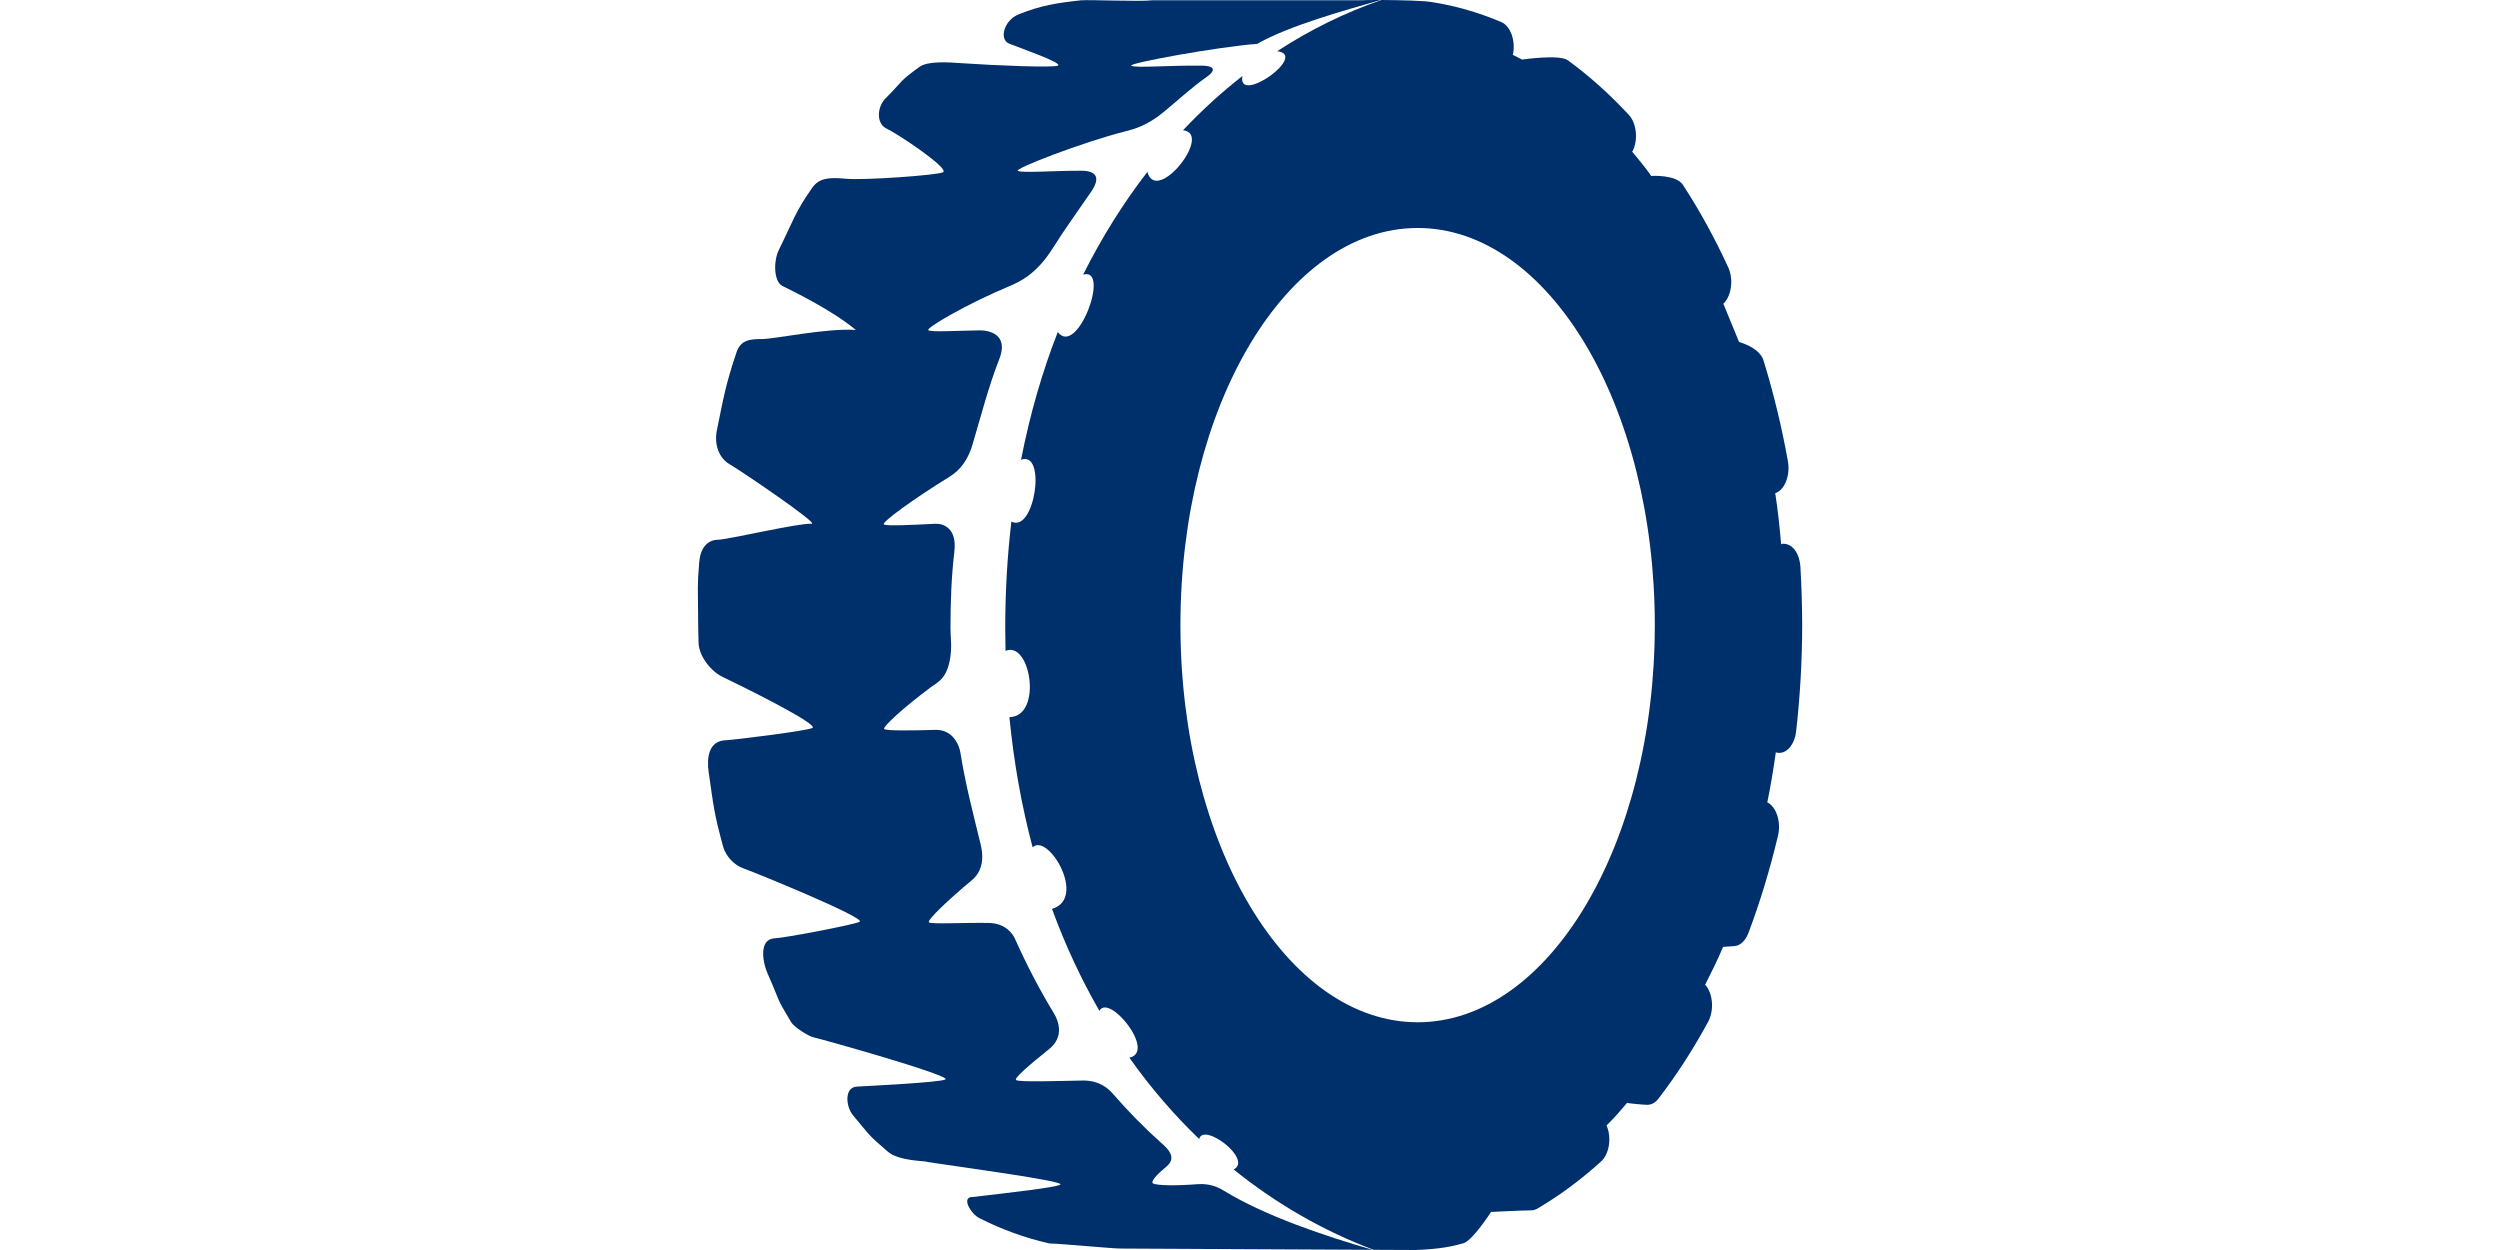 <?xml version="1.0" encoding="utf-8"?>
<!-- Generator: Adobe Illustrator 16.0.0, SVG Export Plug-In . SVG Version: 6.00 Build 0)  -->
<!DOCTYPE svg PUBLIC "-//W3C//DTD SVG 1.1//EN" "http://www.w3.org/Graphics/SVG/1.1/DTD/svg11.dtd">
<svg version="1.1" id="Capa_1" xmlns="http://www.w3.org/2000/svg" xmlns:xlink="http://www.w3.org/1999/xlink" x="0px" y="0px"
	 width="2000px" height="1000px" viewBox="0 0 2000 1000" enable-background="new 0 0 2000 1000" xml:space="preserve">
<g>
	<g>
		<path fill="#00306C" d="M958.077,947.346c-17.231,1.347-32.077,1.077-35.462-0.5c-2.77-1.308,3.192-7.538,10.615-13.653
			c8.615-7.115,0.77-14.385-3.385-18.077c-13.923-12.385-27.153-25.846-39.615-40.192c-3.076-3.538-10.308-10.73-24.115-10.5
			c-21.923,0.385-49.653,1.347-53.153-0.308c-2.539-1.192,12.076-13.385,26.346-24.846c12.385-9.962,7.385-22.77,3.808-28.654
			c-11.5-18.885-21.846-38.77-31.115-59.538c-1.923-4.308-7.77-12.5-21.038-12.731c-20.808-0.308-44.462,1.116-47.692-0.384
			c-2.539-1.231,15.808-18.539,34.308-33.885c4.269-3.539,11.038-11.77,6.962-28.462c-5.809-24.038-12.27-48.308-16.231-73.538
			c-0.962-6.154-6.153-18.539-19.962-18.192c-18.884,0.577-37.961,0.808-40.846-0.539c-2.5-1.191,16.385-18.115,37.154-33.576
			c5.615-4.115,14.461-7.154,16.115-28.77c0.461-6.115-0.385-12.27-0.385-18.462c0-20.808,0.73-41.308,3.115-61.423
			c2.23-18.653-9-22.423-15.192-22.115c-19.038,0.962-38.346,1.923-41.153,0.577c-2.77-1.308,24.73-21.115,51.308-37.462
			c5.346-3.23,14.5-9.5,19.5-26.346c6.923-23.27,12.808-46.539,21.461-68.5c7.808-19.846-8.153-23.154-16.23-23
			c-20.5,0.385-37.192,1.462-40.462-0.038c-3.076-1.462,32.077-21.731,64.847-35.346c7.615-3.192,21.5-9.346,34.538-30.192
			c9.847-15.692,20.692-30.5,30.885-45.461c10.038-14.692-1.038-16.654-7.692-16.654c-25.23,0-47.192,1.961-51,0.115
			c-3.538-1.615,52.27-23.115,85.808-31.577c7.308-1.846,17.5-4.538,30.923-15.577C942.462,80.115,953.27,70,965.23,61.615
			c10.615-7.461,2-9-2.846-9.077c-27.847-0.385-53.192,2.039-57.347,0.077c-4-1.884,71.116-15.461,100.654-17.5
			c25.962-14.769,70.23-26.846,98.885-35.115c-7.423,0-13.692,0.039-16.115,0.231H921.77c-9.385,1.192-49.5-0.539-56.77,0
			c-18.885,2.038-31.923,3.961-50.038,11.23c-11.924,4.808-15.808,20.154-7.692,23.423c9,3.615,43.269,15.5,39.076,17.615
			c-3.461,1.731-48.769,0-77.191-1.961c-11.309-0.808-27-1.808-33.616,3c-16.846,12.23-11.615,9.577-27.308,25.384
			c-6.23,6.27-7.808,19.808,1.192,24.039c8.654,4,50.615,32.039,45,34.846c-4.808,2.423-63.308,6.539-77.615,5.192
			c-14.153-1.308-21.615-0.5-27.153,7.385c-13.731,19.577-15.192,26.5-26.539,49.461c-4.5,9.077-4.115,25.385,2.73,28.885
			c6.847,3.461,39.154,18.846,58.847,35.269c-22.23-1.808-65.23,7.231-74.847,7.231c-9.615,0-17.269,0.5-20.653,10.654
			c-8.654,25.77-10.23,35.538-15.77,62.73c-2.153,10.885,1.77,21.923,10.192,26.73c8.423,4.809,72.154,48,65.654,47.654
			c-10.808-0.615-66.615,12.654-75.039,12.808c-8.423,0.154-13.923,6.73-14.846,17.808c-1.73,20.73-0.923,20.73-0.923,41.923
			c0.038,7.616,0.153,15.231,0.384,22.731c0.347,11.038,10.231,23.038,19.462,27.385c12.615,6,77.347,37.808,71.577,40.73
			c-4.77,2.385-63.308,9.615-69.308,9.808c-13.615,0.423-15.27,14.038-13.692,25.153c4,27.885,4.308,33.077,11.538,59.731
			c2.115,8,9.154,15.23,16.385,17.653c7.23,2.424,98.73,39.77,92.923,42.692c-4.808,2.423-59.653,12.885-68.308,13.27
			c-11.5,0.615-10.308,16.962-5.038,28.846c10.577,23.924,5.615,16.616,18.346,37.924c2.615,4.5,14.385,11.615,18.039,12.384
			c7.23,1.616,111.308,30.847,105.5,33.731c-4.808,2.423-60.424,5.115-70.731,5.692s-8.961,16-3.076,23.038
			c14.961,17.808,11.423,14.808,27.615,28.885c9.192,8,30.615,7.346,32.038,8.423c21.424,3.385,111.539,15.347,106.077,18.115
			c-4.808,2.424-38.038,6.077-69.73,9.847c-10.039-0.462-1.962,13.5,5.23,17.038c17.923,9.039,36.462,15.77,55.192,20
			c0.73,0.154,1.385,0.231,2.038,0.231c6.692,0,48.616,4,56,4c9.5,0,138.154,0.692,201.116,1
			c-36.693-10.616-85.654-26.77-119.577-47.654C975.615,950.462,968.308,946.5,958.077,947.346z"/>
	</g>
	<path fill="#00306C" d="M1440.346,453.77c-0.691-11.347-6.538-19.462-14.808-18.731c-0.192,0.039-0.384,0.462-0.615,0.5
		c-1.192-13.846-2.653-27.576-4.73-41.076c0.23-0.039,0.385,0,0.538-0.077c7.231-2.962,11.577-14.308,9.615-25.308
		c-4.923-27.539-11.538-54.731-19.538-80.731c-3.077-10.423-19.538-14.731-19.538-14.731s-7.77-19.077-12.654-30.769
		c0.154-0.192,0.385-0.115,0.539-0.269c6.153-6.5,7.73-19.346,3.423-28.692c-10.77-23.5-23.038-45.731-36.308-66.115
		c-5.27-8.077-25.115-7.231-25.27-6.923c-1.808-3-8.077-10.961-15.346-19.615c0.191-0.346,0.423-0.154,0.576-0.5
		c4.424-9.27,2.962-22.192-3.115-28.808c-15.5-16.692-31.923-31.384-48.885-43.73c-6.846-4.885-36.538-0.539-36.538-0.539
		l-7.577-3.846c0.115-0.308,0.308-0.385,0.347-0.615c2.077-10.961-2.154-22.385-9.347-25.5
		c-18.192-7.731-36.923-13.154-55.846-16.039c-5.5-1.077-25.154-1.577-40.077-1.654c-29.038,10-57,23.731-83.462,40.961
		c25.539,3.039-32.192,43.654-27.769,19.846c-16.692,13-32.577,27.5-47.577,43.423c24.461,2.346-21.039,60.038-28.5,33.308
		c-19.192,24.846-36.423,52.308-51.385,82.192c22.23-6.654-4.577,66.5-20.27,45.884c-12.423,31.808-22.308,65.923-29.385,102.192
		c20.692-7.615,10.924,59.038-7.73,49.462c-3.23,27.346-4.923,55.808-4.923,85.192c0,6.115,0.077,12.192,0.23,18.23
		c20.115-8.462,29.885,52.5,3.115,53.038c3.577,36.731,9.885,71.5,18.577,104.154c12.23-12.039,43.962,40.846,15.5,49.23
		C852.27,756.27,865,783.5,879.538,808.692c7.539-14.423,45.77,32.73,23.962,37.462c16.923,24,35.692,45.691,55.846,65.076
		c3.347-13.73,43.192,16.347,27.577,24.347c34.423,27.769,72.154,49.269,111.923,64.269c20.116,0.077,33.424,0.154,33.424,0.154
		c20.269-0.73,30.076-3,38.5-5.423c7.385-2.154,22.076-25.039,22.076-25.039s26.615-1.269,32.115-1.269
		c1.654,0,3.309-0.462,4.924-1.385c17.538-10.27,34.653-22.923,50.961-37.692c6.462-5.808,8.539-18.5,4.654-28.27
		c-0.115-0.23-0.308-0.23-0.346-0.461c7.653-7.654,9.191-9.539,16.5-18.154c0.076,0.23,12.461,1.539,16.307,1.539
		c3.116,0,6.347-1.654,8.847-5c14.347-18.654,27.73-39.308,39.73-61.5c4.731-8.808,3.962-21.731-1.846-29
		c-0.231-0.27-0.5-0.116-0.692-0.347c5.5-11.153,9.5-18.615,14.461-30.538c0.154,0.192,6.116-0.539,8.424-0.539
		c4.73,0,9.23-3.769,11.808-10.423c9.385-24.846,17.308-51.115,23.73-78.077c2.538-10.73-1.192-22.538-8.269-26.423
		c-0.116-0.038-0.231,0.077-0.347,0.038c2.73-13.23,4.923-26.73,6.885-40.384c0.192,0.038,0.23,0.346,0.385,0.384
		c0.808,0.192,1.615,0.27,2.346,0.27c6.577,0,12.308-7.115,13.462-17.115c3.192-28.115,4.846-56.962,4.846-85.73
		C1441.692,484.077,1441.23,468.808,1440.346,453.77z M1134.115,817.808c-104.808,0-189.77-142.27-189.77-317.692
		c0-175.5,84.962-317.73,189.77-317.73c104.847,0,189.73,142.23,189.73,317.73C1323.846,675.5,1238.962,817.808,1134.115,817.808z"
		/>
</g>
</svg>
